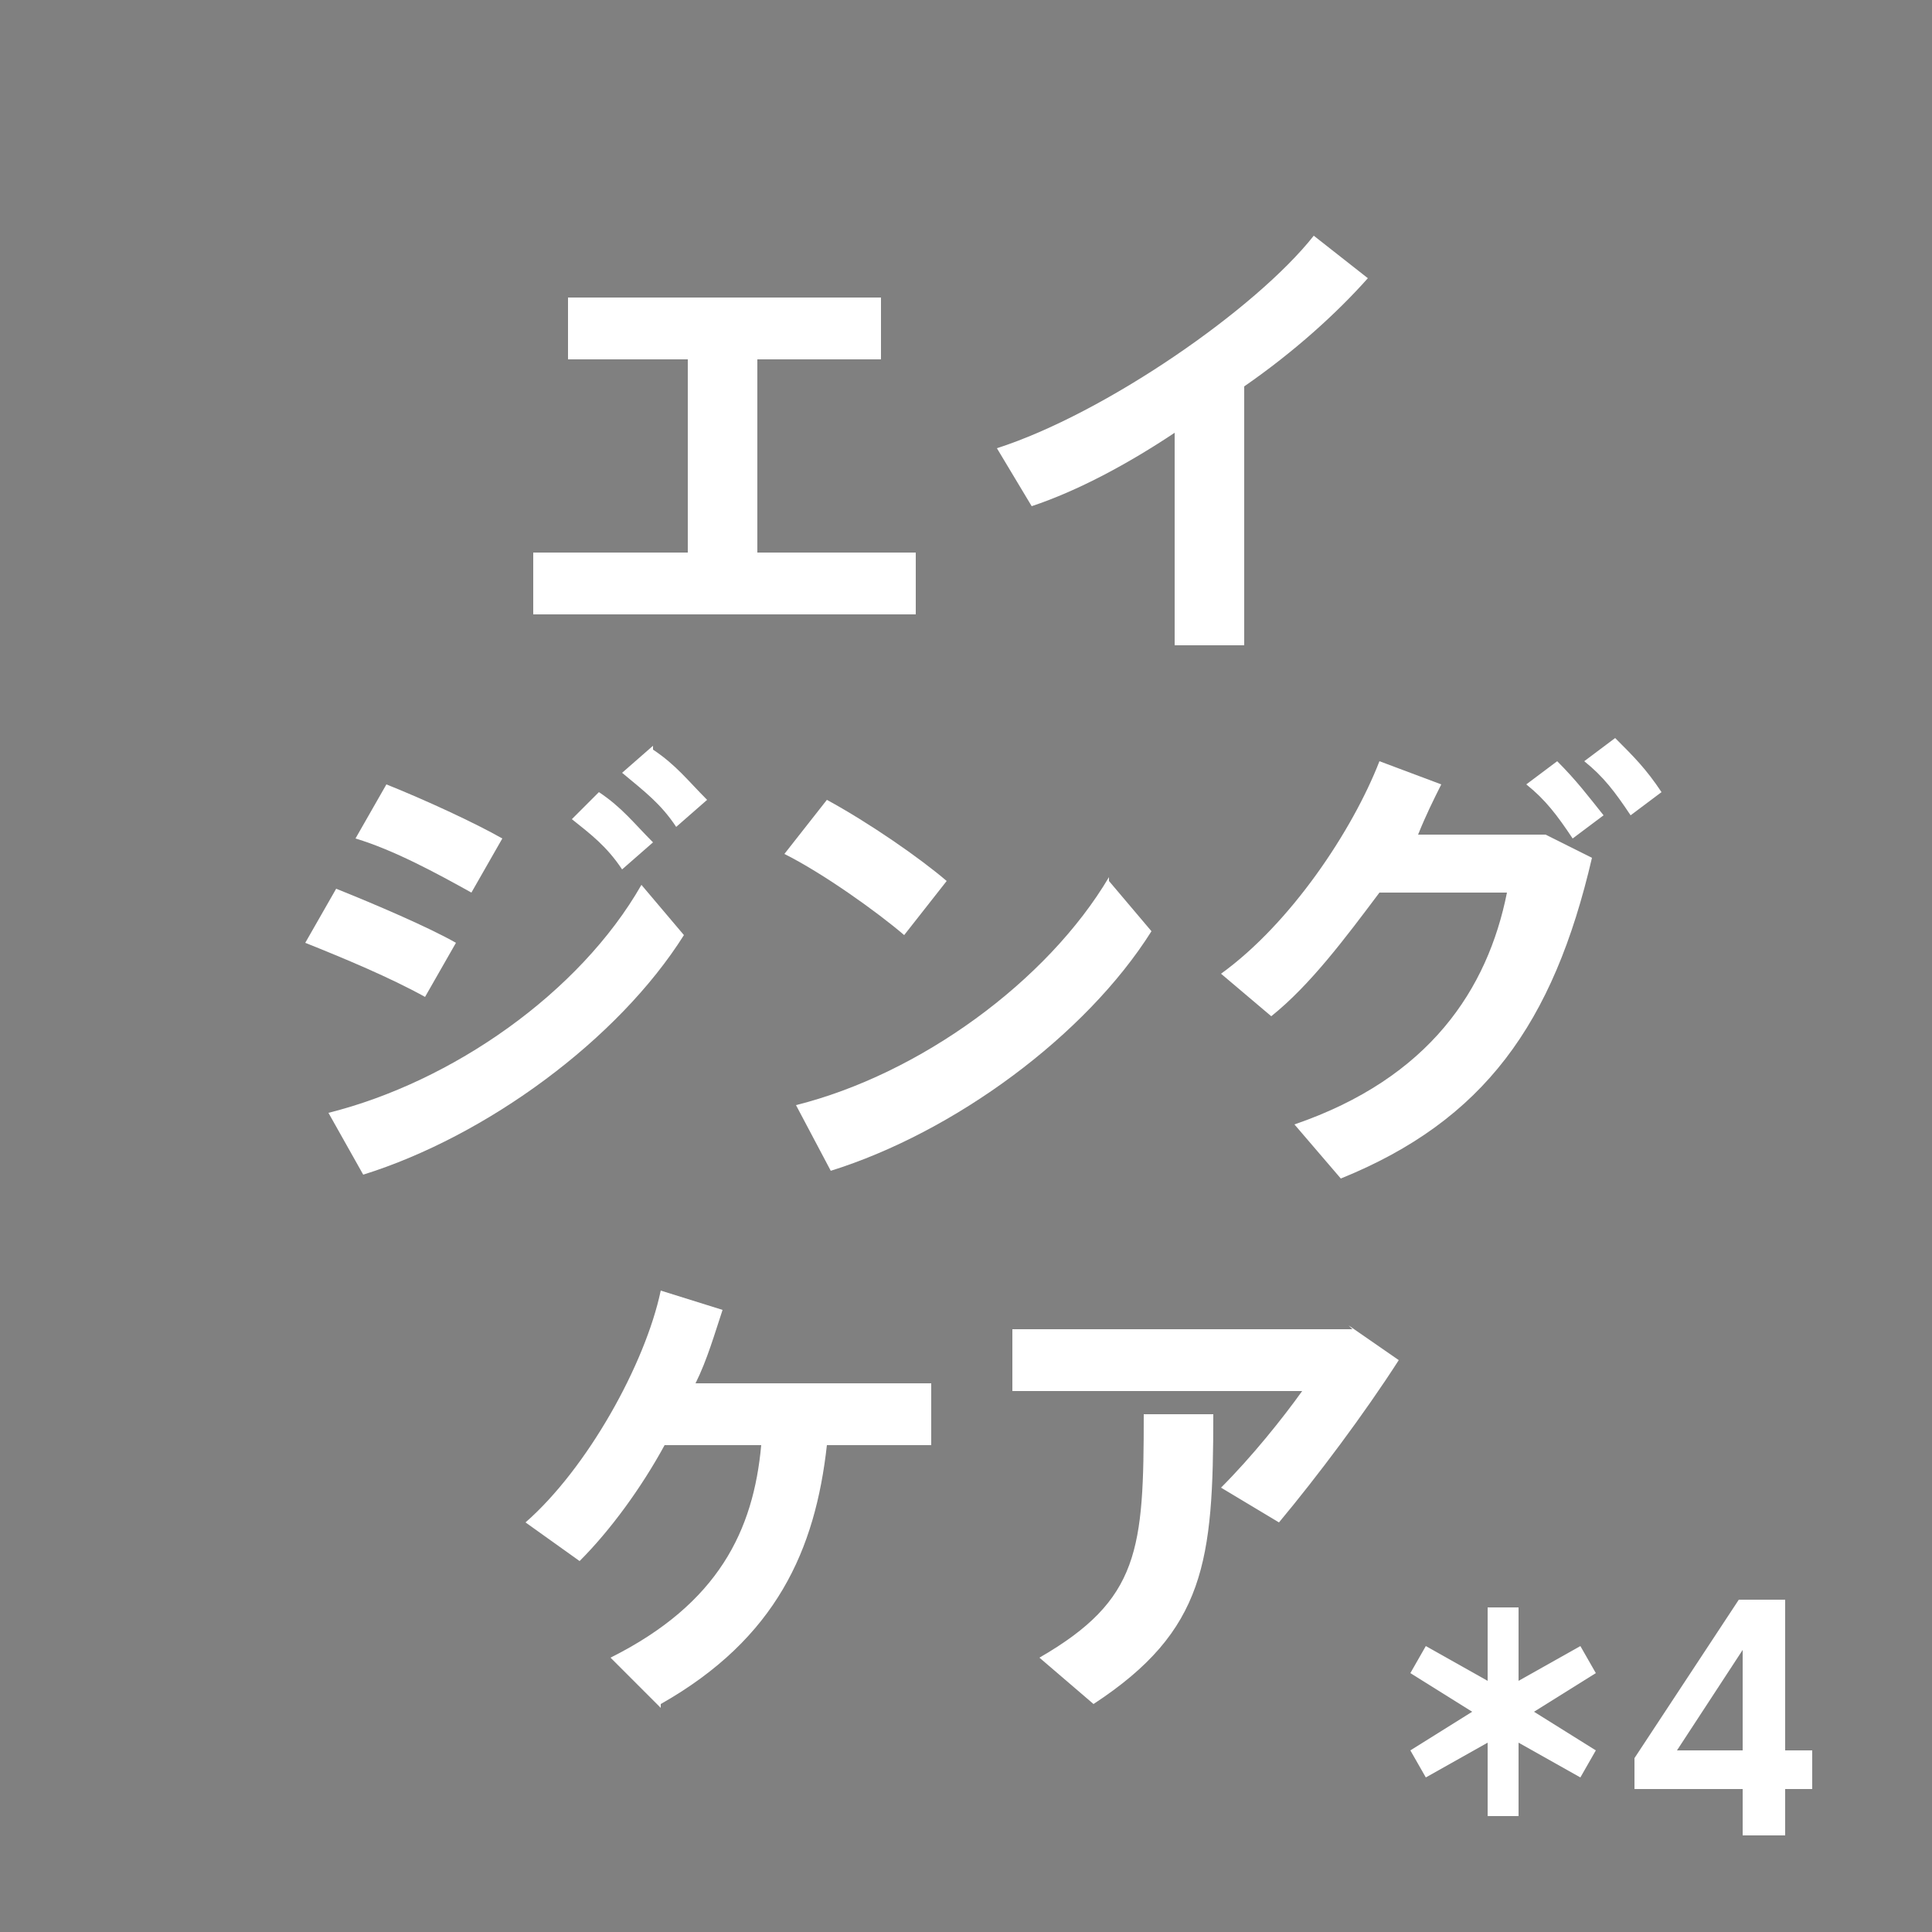 <?xml version="1.0" encoding="UTF-8"?>
<svg xmlns="http://www.w3.org/2000/svg" version="1.1" viewBox="0 0 50 50">
  <!-- Generator: Adobe Illustrator 28.6.0, SVG Export Plug-In . SVG Version: 1.2.0 Build 709)  -->
  <g>
    <g id="design">
      <rect width="50" height="50" fill="gray"/>
      <g>
        <path d="M17.8,14.3v-5h-3.1v-1.6h8.1v1.6h-3.2v5h4.1v1.6h-9.9v-1.6h4Z" fill="#fff"/>
        <path d="M32.2,16.7h-1.8v-5.5c-1.2.8-2.5,1.5-3.7,1.9l-.9-1.5c2.8-.9,6.7-3.6,8.2-5.5l1.4,1.1c-.8.9-1.9,1.9-3.2,2.8v6.7Z" fill="#fff"/>
        <path d="M11.8,24.4l-.8,1.4c-.9-.5-2.1-1-3.1-1.4l.8-1.4c1,.4,2.4,1,3.1,1.4ZM16.6,22.9l1.1,1.3c-1.7,2.7-5.1,5.2-8.3,6.2l-.9-1.6c3.2-.8,6.5-3.1,8.1-5.9ZM13,21.7l-.8,1.4c-.9-.5-2-1.1-3-1.4l.8-1.4c1,.4,2.3,1,3,1.4ZM15.5,20.5c.6.4.9.8,1.4,1.3l-.8.7c-.4-.6-.8-.9-1.3-1.3l.7-.7ZM16.9,19.4c.6.4.9.8,1.4,1.3l-.8.7c-.4-.6-.8-.9-1.4-1.4l.8-.7Z" fill="#fff"/>
        <path d="M24.5,22.8l-1.1,1.4c-.7-.6-2.1-1.6-3.1-2.1l1.1-1.4c1.1.6,2.4,1.5,3.1,2.1ZM28.7,22.8l1.1,1.3c-1.7,2.7-5.1,5.2-8.3,6.2l-.9-1.7c3.2-.8,6.5-3.2,8.1-5.9Z" fill="#fff"/>
        <path d="M40,21.6l1.2.6c-1,4.3-2.8,6.8-6.5,8.3l-1.2-1.4c3.5-1.2,5-3.5,5.5-6h-3.3c-.9,1.2-1.8,2.4-2.8,3.2l-1.3-1.1c1.8-1.3,3.4-3.7,4.1-5.5l1.6.6c-.2.4-.4.8-.6,1.3h3.2ZM40.3,19.7c.5.5.8.9,1.2,1.4l-.8.6c-.4-.6-.7-1-1.2-1.4l.8-.6ZM41.8,19.1c.5.5.8.8,1.2,1.4l-.8.6c-.4-.6-.7-1-1.2-1.4l.8-.6Z" fill="#fff"/>
        <path d="M17.1,44.2l-1.3-1.3c2.8-1.4,3.7-3.3,3.9-5.5h-2.5c-.6,1.1-1.4,2.2-2.2,3l-1.4-1c1.6-1.4,3.1-4.1,3.5-6l1.6.5c-.2.6-.4,1.3-.7,1.9h6.1v1.6h-2.7c-.3,2.7-1.3,5-4.3,6.7Z" fill="#fff"/>
        <path d="M34.9,34.3l1.3.9c-.9,1.4-2.1,3-3.1,4.2l-1.5-.9c.8-.8,1.6-1.8,2.1-2.5h-7.5v-1.6h8.8ZM31.4,36.6c0,3.8-.2,5.6-3.1,7.5l-1.4-1.2c2.6-1.5,2.7-2.8,2.7-6.3h1.7Z" fill="#fff"/>
      </g>
      <g>
        <path d="M40.9,42.6l.4.7-1.6,1,1.6,1-.4.7-1.6-.9v1.9h-.8v-1.9l-1.6.9-.4-.7,1.6-1-1.6-1,.4-.7,1.6.9v-1.9h.8v1.9l1.6-.9Z" fill="#fff"/>
        <path d="M46.2,45.3h.7v1h-.7v1.2h-1.1v-1.2h-2.8v-.8l2.7-4.1h1.2v4ZM45.1,45.3v-2.6l-1.7,2.6h1.7Z" fill="#fff"/>
      </g>
    </g>
  </g>
</svg>